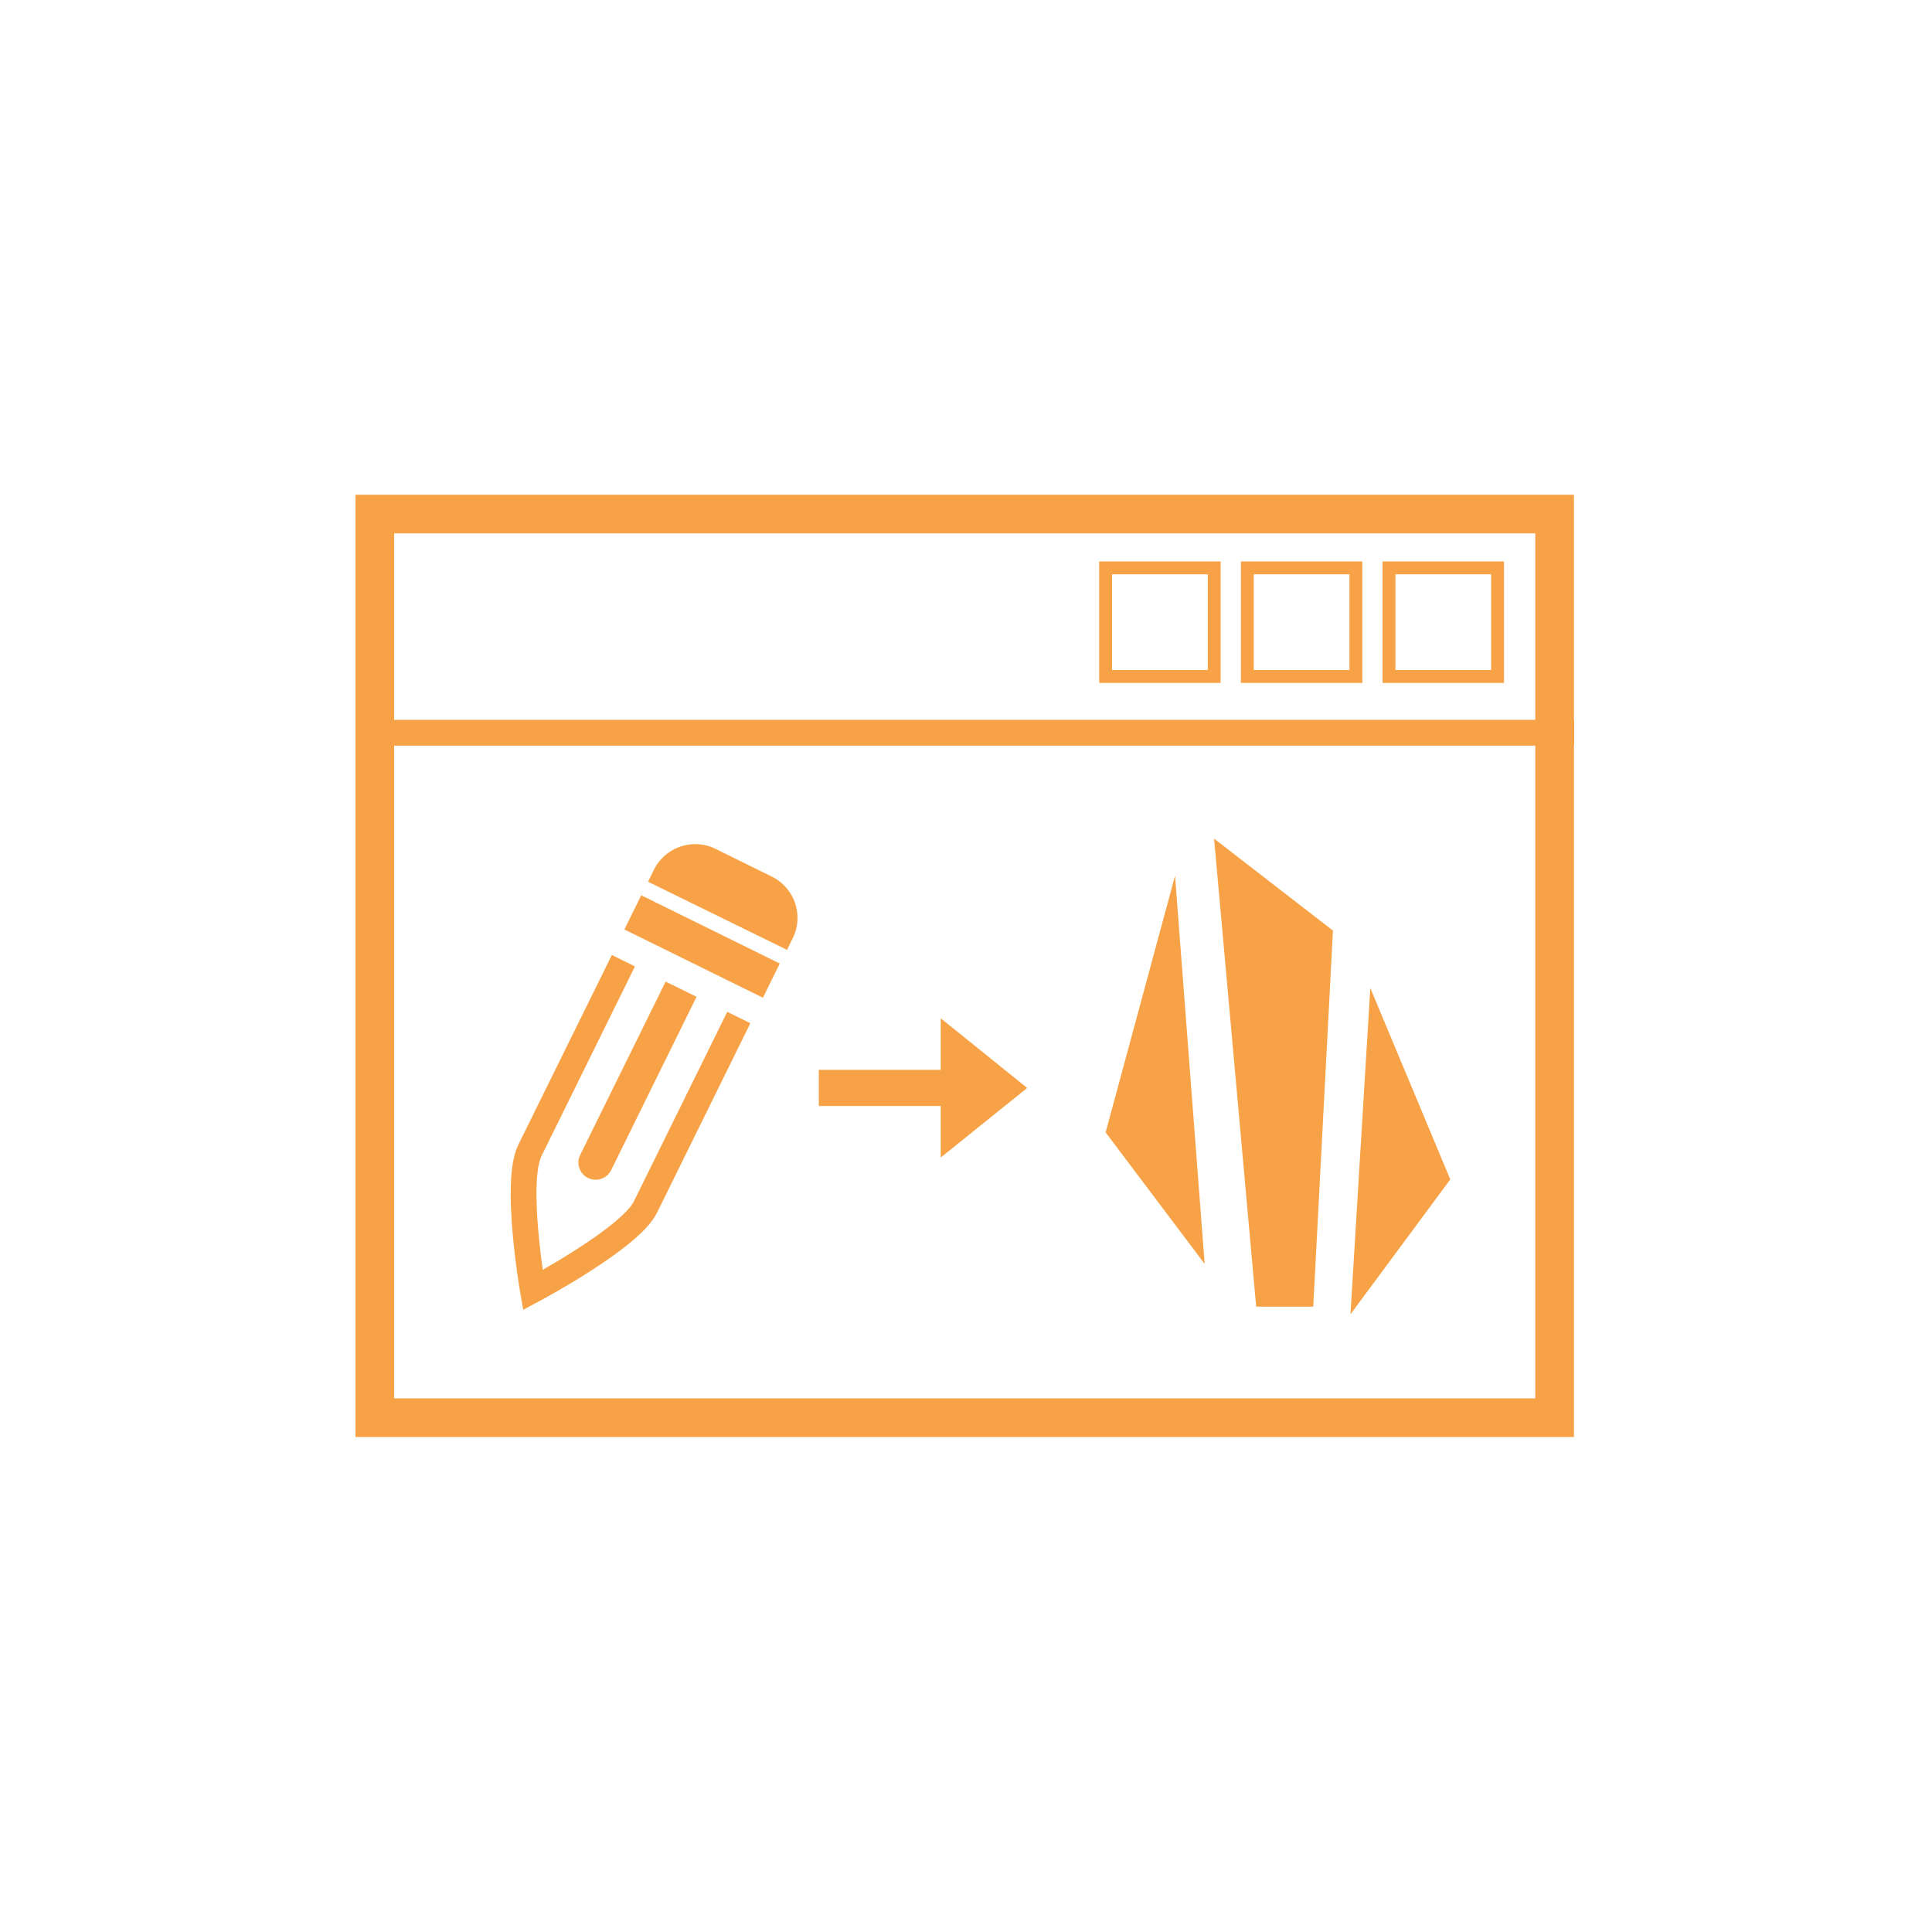 <svg xmlns="http://www.w3.org/2000/svg" viewBox="0 0 150 150"><defs><style>.a,.b,.c{fill:none;}.a,.b,.c,.e,.f{stroke:#f7a246;stroke-miterlimit:10;}.a{stroke-width:3px;}.b,.e,.f{stroke-width:2px;}.d,.f{fill:#f7a246;}</style></defs><polyline class="a" points="110.9 110.07 29.1 110.07 29.1 39.91 120.7 39.91 120.7 110.07 110.9 110.07"/><line class="b" x1="27.78" y1="56.89" x2="122.22" y2="56.89"/><rect class="c" x="85.84" y="44.09" width="8.43" height="8.43"/><rect class="c" x="96.84" y="44.09" width="8.43" height="8.43"/><rect class="c" x="107.84" y="44.09" width="8.43" height="8.43"/><polygon class="d" points="85.84 87.92 93.53 98.13 91.23 68 85.84 87.92"/><polygon class="d" points="97.53 101.45 101.96 101.45 103.49 72.25 94.26 65.11 97.53 101.45"/><polygon class="d" points="106.39 76.71 104.85 102.04 112.6 91.57 106.39 76.71"/><polygon class="d" points="79.75 84.47 73.04 79.06 73.04 83.06 63.57 83.06 63.57 85.87 73.04 85.87 73.04 89.87 79.75 84.47"/><path class="b" d="M48.4,74.59,41.14,89.32c-1.22,2.48.23,10.84.23,10.84h0s7.51-4,8.73-6.42L57.36,79"/><rect class="e" x="54.03" y="68.5" width="0.96" height="9.99" transform="translate(-35.51 89.9) rotate(-63.77)"/><path class="f" d="M59.43,68.93l-4.3-2.12A2.59,2.59,0,0,0,51.65,68l9,4.41A2.58,2.58,0,0,0,59.43,68.93Z"/><path class="d" d="M45.66,91.46a1.35,1.35,0,0,0,1.79-.61l6.63-13.46-2.4-1.18L45.05,89.66A1.34,1.34,0,0,0,45.66,91.46Z"/></svg>